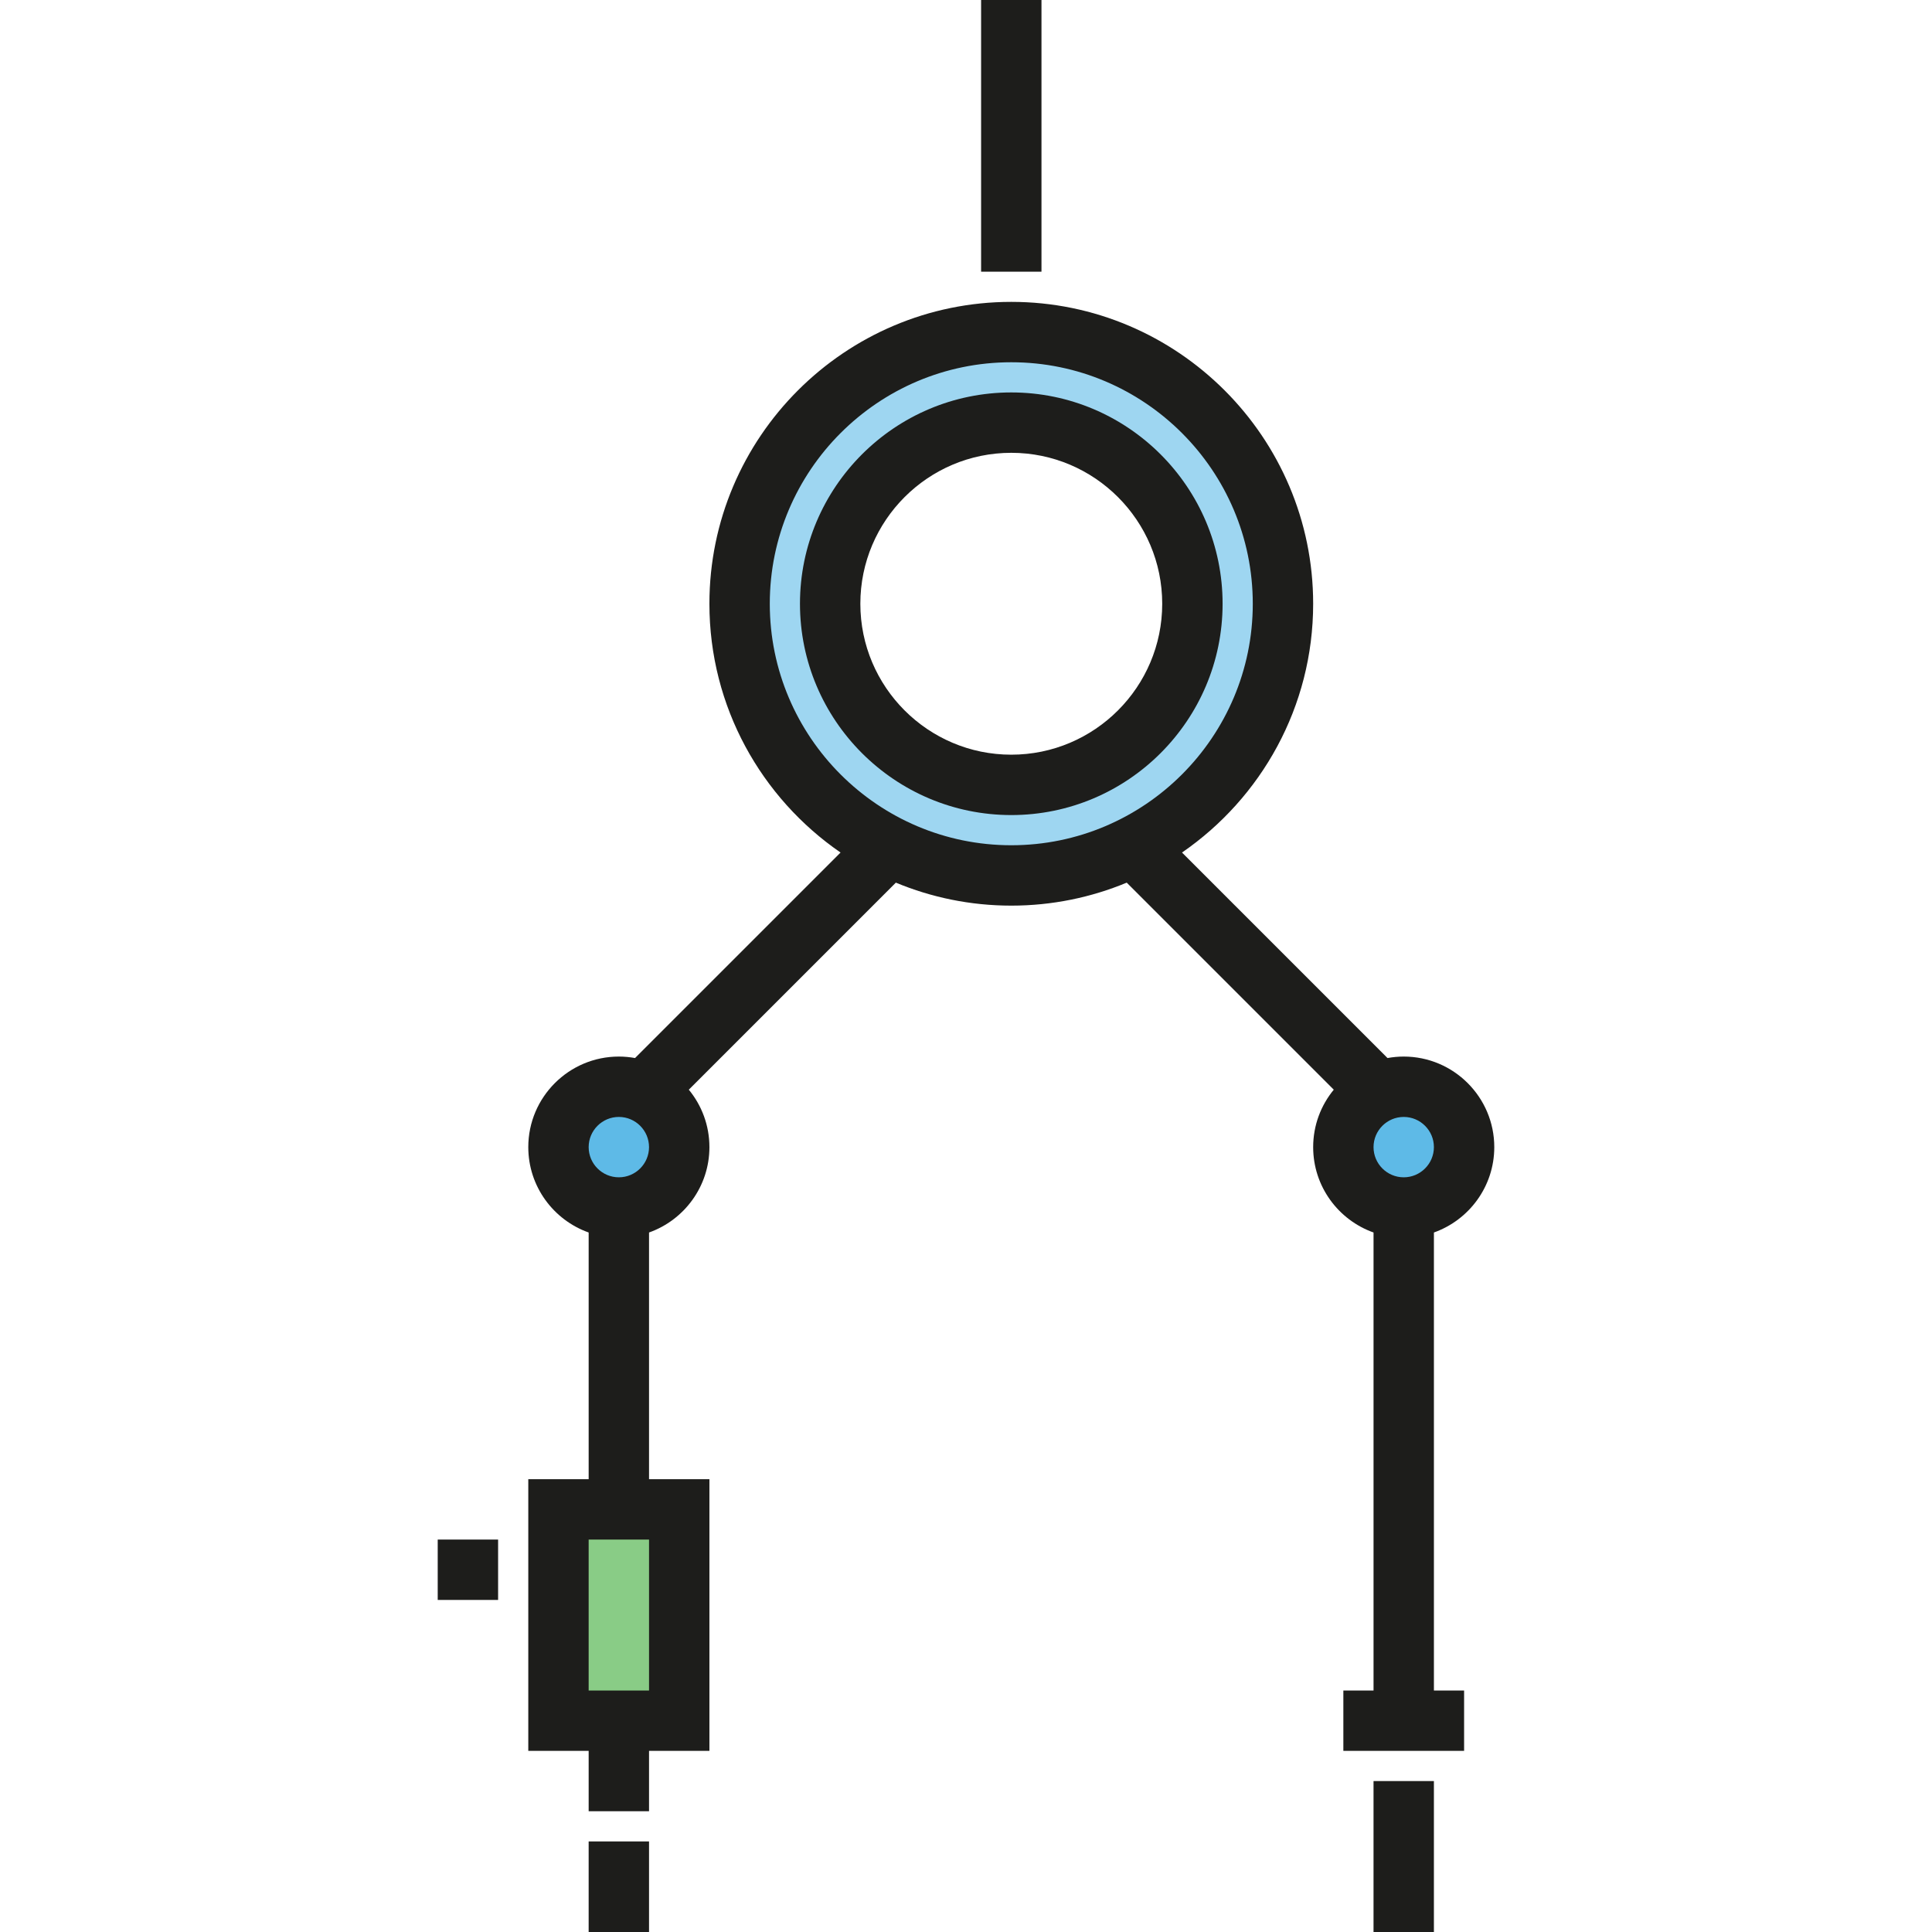 <?xml version="1.0" encoding="iso-8859-1"?>
<!-- Uploaded to: SVG Repo, www.svgrepo.com, Generator: SVG Repo Mixer Tools -->
<svg version="1.1" id="Layer_1" xmlns="http://www.w3.org/2000/svg" xmlns:xlink="http://www.w3.org/1999/xlink" 
	 viewBox="0 0 489.993 489.993" xml:space="preserve">
<g id="XMLID_973_">
	<g id="XMLID_972_">
		<rect x="141.639" y="382.807" style="fill:#89CC86;" width="30.625" height="53.593"/>
	</g>
	<g id="XMLID_507_">
		<circle style="fill:#5EBAE7;" cx="156.951" cy="290.933" r="15.312"/>
	</g>
	<g id="XMLID_533_">
		<circle style="fill:#5EBAE7;" cx="356.011" cy="290.933" r="15.312"/>
	</g>
	<g id="XMLID_512_">
		<path style="fill:#9ED6F1;" d="M256.481,84.218c-38.055,0-68.905,30.85-68.905,68.905s30.85,68.905,68.905,68.905
			c38.056,0,68.905-30.85,68.905-68.905S294.536,84.218,256.481,84.218z M256.481,199.06c-25.37,0-45.937-20.566-45.937-45.937
			s20.566-45.937,45.937-45.937s45.937,20.566,45.937,45.937S281.851,199.06,256.481,199.06z"/>
	</g>
	<g id="XMLID_149_">
		<rect x="248.825" style="fill:#1D1D1B;" width="15.313" height="68.905"/>
	</g>
	<g id="XMLID_173_">
		<rect x="149.294" y="467.024" style="fill:#1D1D1B;" width="15.313" height="22.969"/>
	</g>
	<g id="XMLID_176_">
		<rect x="111.014" y="390.463" style="fill:#1D1D1B;" width="15.313" height="15.312"/>
	</g>
	<path style="fill:#1D1D1B;" d="M378.979,290.934c0-12.665-10.304-22.969-22.969-22.969c-1.403,0-2.775,0.133-4.109,0.375
		l-52.121-52.121c20.071-13.817,33.263-36.941,33.263-63.096c0-42.216-34.346-76.562-76.561-76.562s-76.562,34.345-76.562,76.562
		c0,26.155,13.191,49.279,33.262,63.096L161.06,268.34c-1.335-0.242-2.706-0.375-4.109-0.375c-12.664,0-22.968,10.304-22.968,22.969
		c0,9.981,6.401,18.491,15.312,21.651v62.566h-15.312v68.905h15.312v15.313h15.313v-15.313h15.313v-68.905h-15.313v-62.566
		c8.911-3.161,15.313-11.671,15.313-21.651c0-5.527-1.963-10.603-5.227-14.57l52.51-52.51c9.025,3.75,18.912,5.831,29.279,5.831
		c10.366,0,20.253-2.081,29.278-5.831l52.51,52.51c-3.264,3.967-5.226,9.044-5.226,14.57c0,9.981,6.401,18.491,15.311,21.651
		v116.159h-7.655v15.313h30.624v-15.313h-7.656V312.585C372.578,309.424,378.979,300.914,378.979,290.934z M164.607,428.744h-15.312
		v-38.28h15.312V428.744z M156.951,298.589c-4.221,0-7.655-3.434-7.655-7.656c0-4.222,3.435-7.656,7.655-7.656
		c4.222,0,7.656,3.435,7.656,7.656C164.607,295.155,161.172,298.589,156.951,298.589z M195.232,153.123
		c0-33.773,27.477-61.249,61.249-61.249s61.249,27.476,61.249,61.249s-27.477,61.249-61.249,61.249
		C222.709,214.372,195.232,186.896,195.232,153.123z M363.667,290.934c0,4.222-3.435,7.656-7.656,7.656s-7.655-3.434-7.655-7.656
		s3.435-7.656,7.655-7.656C360.232,283.277,363.667,286.712,363.667,290.934z"/>
	<g id="XMLID_179_">
		<rect x="348.354" y="451.712" style="fill:#1D1D1B;" width="15.313" height="38.281"/>
	</g>
	<g id="XMLID_148_">
		<path style="fill:#1D1D1B;" d="M256.481,206.716c-29.551,0-53.593-24.042-53.593-53.593S226.93,99.53,256.481,99.53
			s53.593,24.042,53.593,53.593C310.074,182.674,286.032,206.716,256.481,206.716z M256.481,114.842
			c-21.107,0-38.28,17.173-38.28,38.281s17.173,38.28,38.28,38.28s38.28-17.172,38.28-38.28S277.588,114.842,256.481,114.842z"/>
	</g>
</g>
</svg>